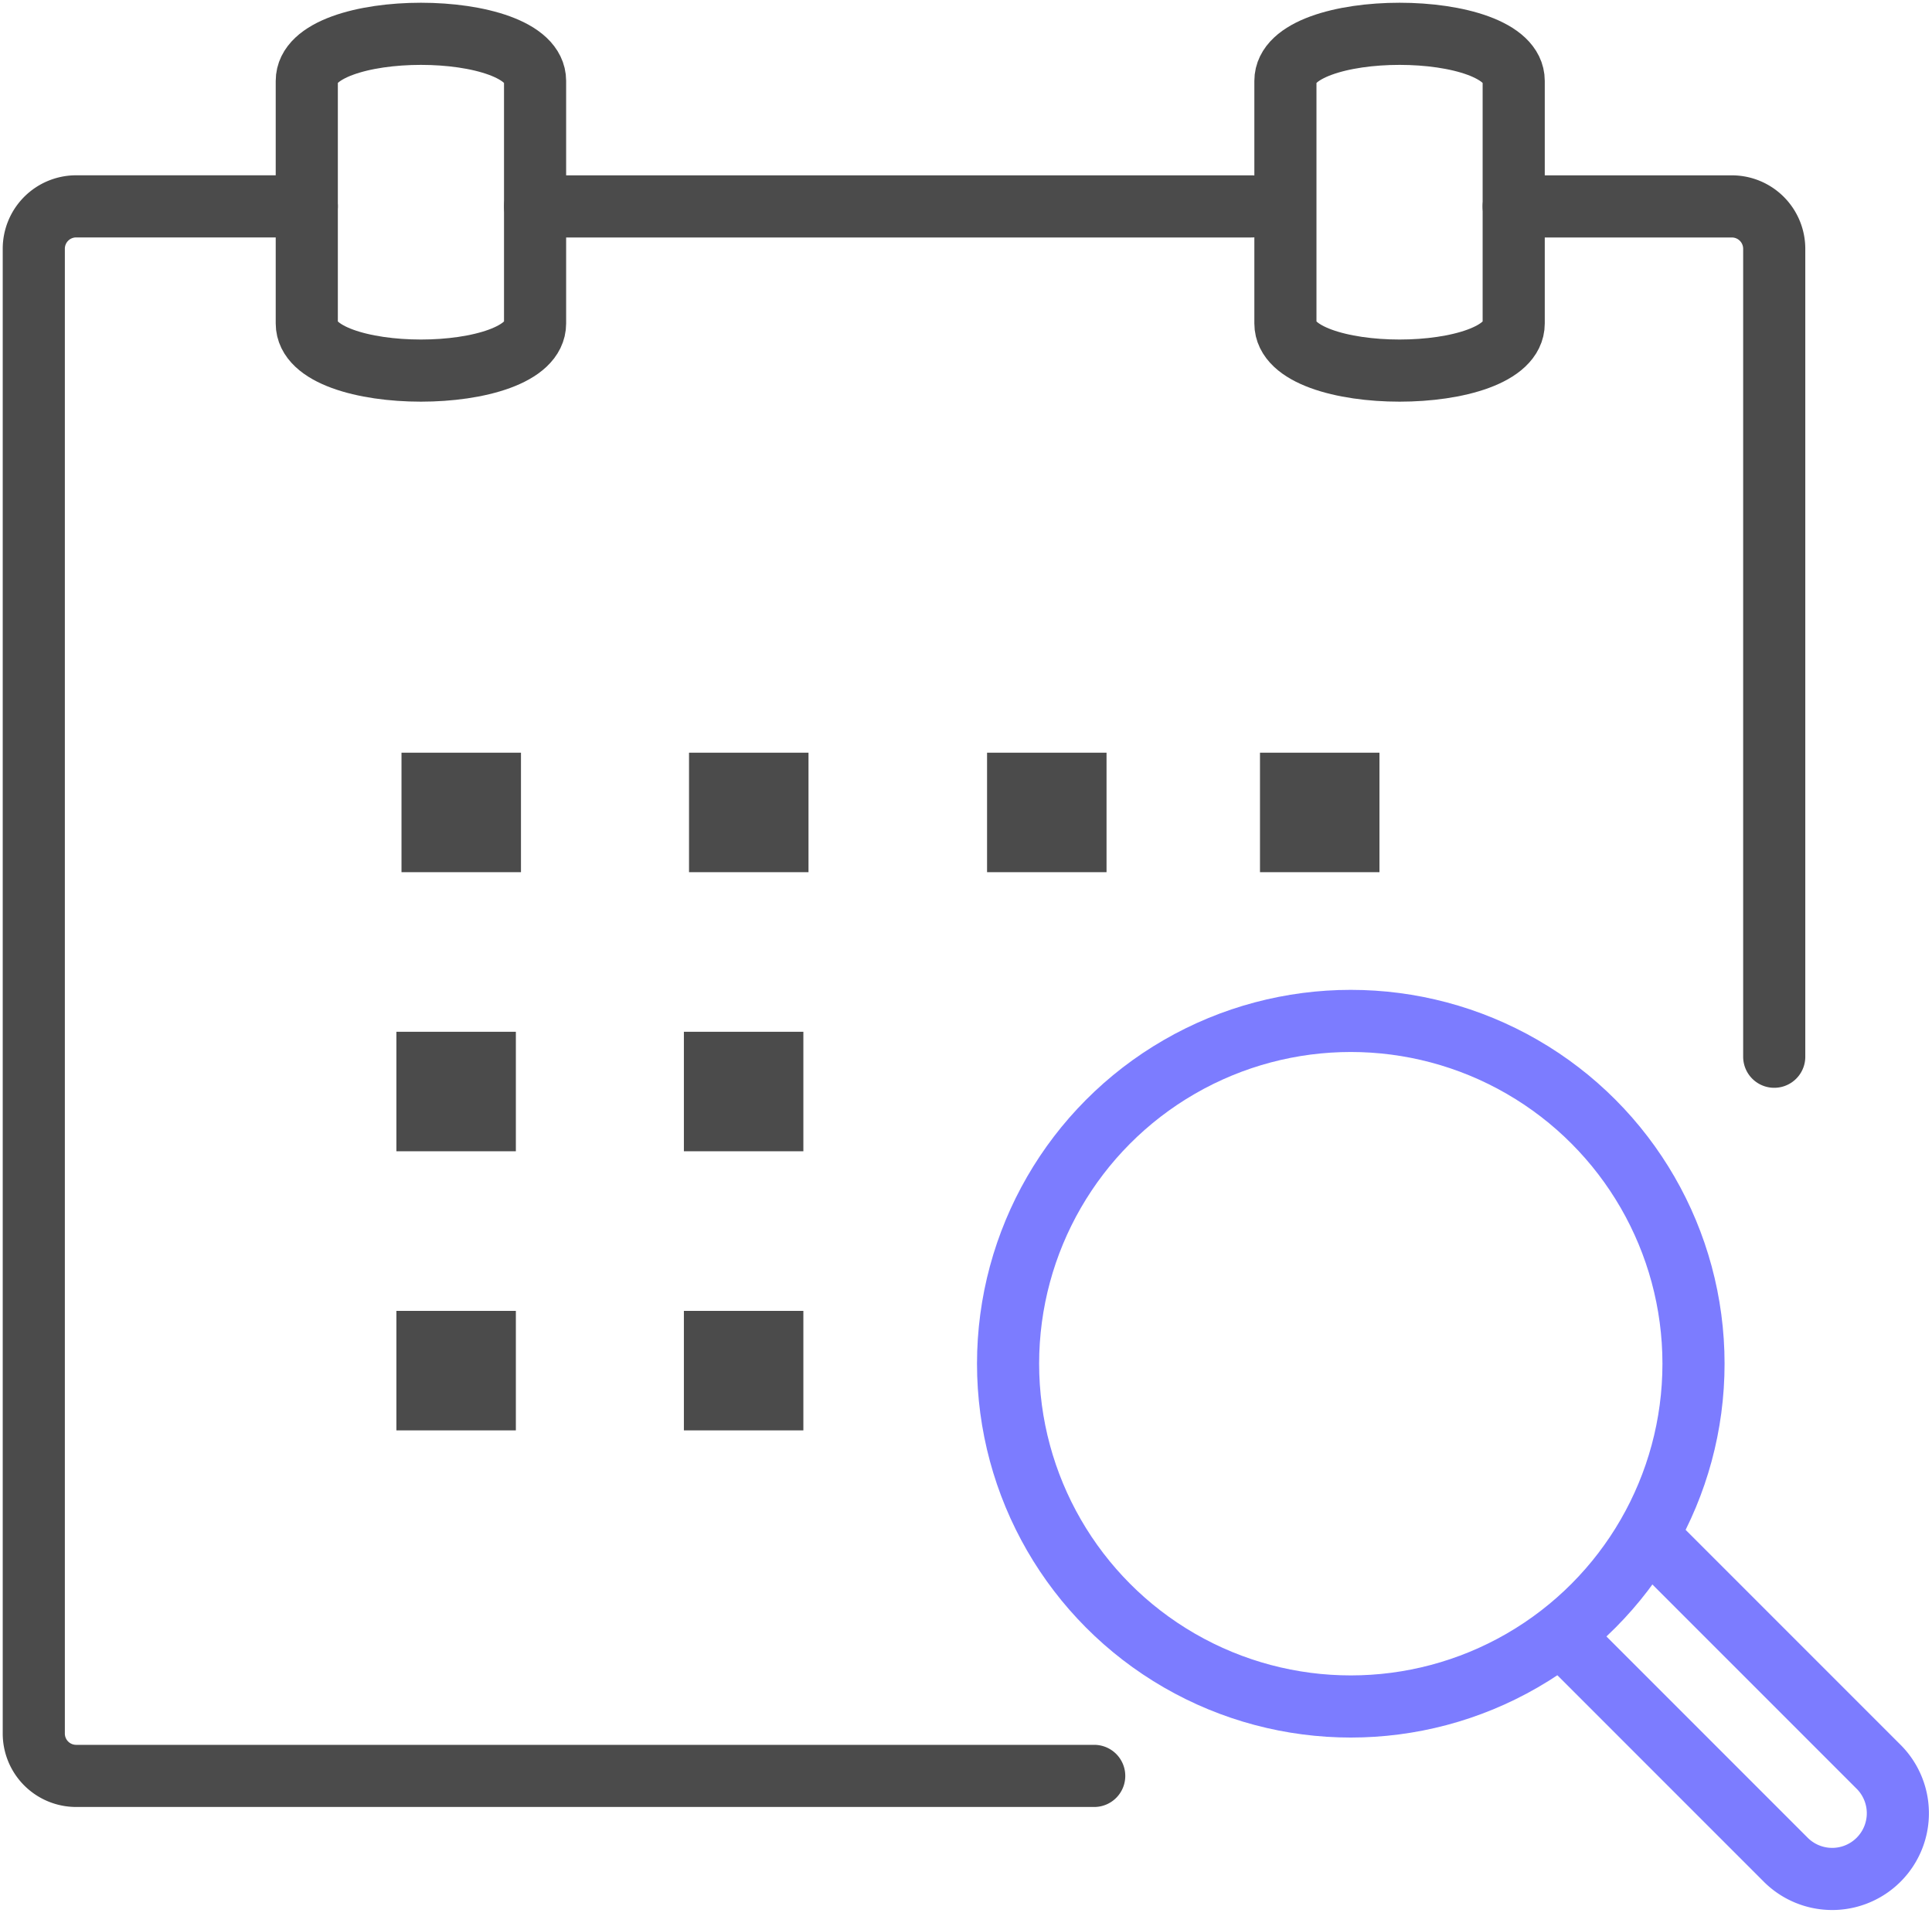 <svg height="80.05" viewBox="0 0 80.855 80.05" width="80.855" xmlns="http://www.w3.org/2000/svg" xmlns:xlink="http://www.w3.org/1999/xlink"><clipPath id="a"><path d="m0 0h80.855v80.05h-80.855z"/></clipPath><g clip-path="url(#a)"><g fill="none" stroke-linecap="round" stroke-linejoin="round" stroke-width="2.6"><circle cx="14.343" cy="14.343" r="14.343" stroke="#7c7cff" transform="translate(42.188 42.719)"/><path d="m189.228 183.063 9.238 9.238a2.749 2.749 0 0 1 -3.887 3.888l-9.238-9.238" stroke="#7c7cff" transform="translate(-119.827 -118.354)"/><path d="m48.379 90.108h-42.612a1.773 1.773 0 0 1 -1.767-1.767v-62.141a1.773 1.773 0 0 1 1.767-1.767h9.658" stroke="#4b4b4b" transform="translate(-2.586 -15.798)"/><path d="m179.217 24.434h9.135a1.773 1.773 0 0 1 1.768 1.766v33.814" stroke="#4b4b4b" transform="translate(-115.868 -15.797)"/><path d="m0 0h29.993" stroke="#4b4b4b" transform="translate(22.394 8.637)"/><path d="m36.322 16.122v-10.151c0-2.627 9.554-2.627 9.554 0v10.151c0 2.628-9.554 2.628-9.554 0z" stroke="#4b4b4b" transform="translate(-23.483 -2.586)"/><path d="m152.187 16.122v-10.151c0-2.627 9.554-2.627 9.554 0v10.151c.001 2.628-9.554 2.628-9.554 0z" stroke="#4b4b4b" transform="translate(-98.392 -2.586)"/></g><g fill="#4b4b4b"><path d="m0 0h5v5h-5z" transform="translate(16.803 31.495)"/><path d="m0 0h5v5h-5z" transform="translate(28.836 31.495)"/><path d="m0 0h5v5h-5z" transform="translate(41.309 31.495)"/><path d="m0 0h5v5h-5z" transform="translate(52.731 31.495)"/><path d="m0 0h5v5h-5z" transform="translate(16.589 43.173)"/><path d="m0 0h5v5h-5z" transform="translate(28.621 43.173)"/><path d="m0 0h5v5h-5z" transform="translate(16.589 54.852)"/><path d="m0 0h5v5h-5z" transform="translate(28.621 54.852)"/></g></g></svg>